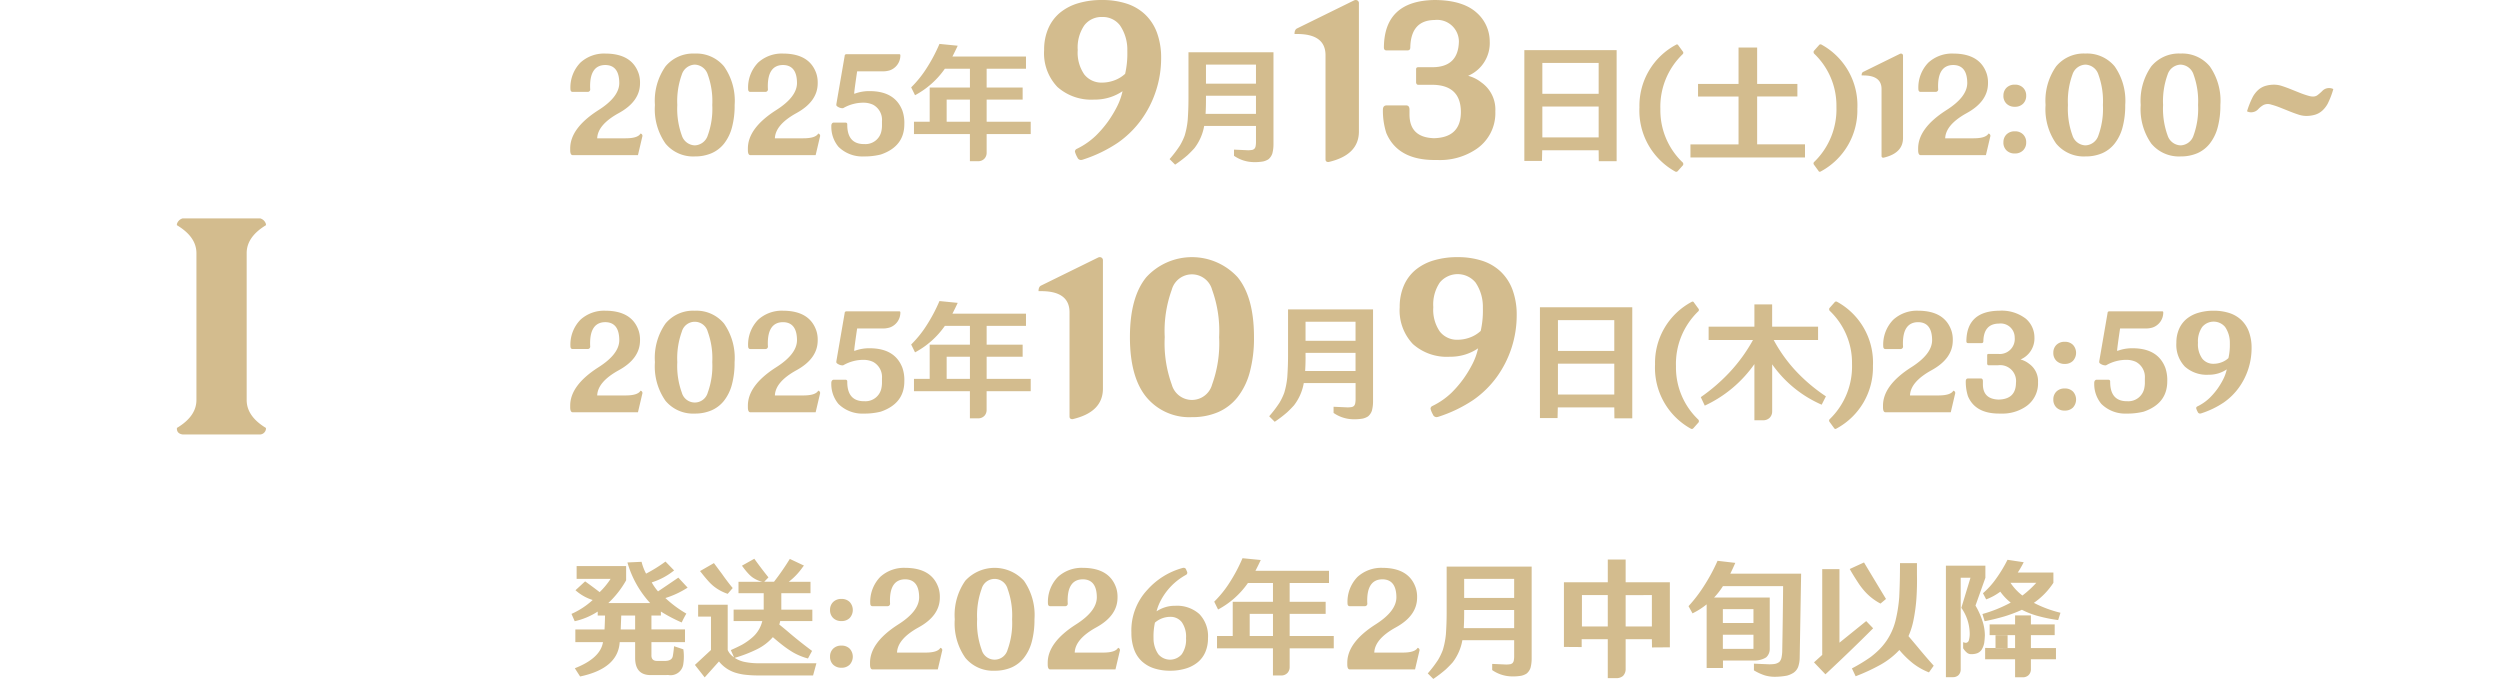 <svg xmlns="http://www.w3.org/2000/svg" width="350" height="95.052" viewBox="0 0 350 95.052">
  <g id="goods_kikan_item01" transform="translate(-786 -3109.48)">
    <g id="グループ_106" data-name="グループ 106">
      <path id="パス_121" data-name="パス 121" d="M5.778-13.5q3.708.018,4.644,2.826a4.052,4.052,0,0,1,.18,1.332q0,2.538-2.961,4.167T4.608-1.638H8.586q1.71,0,2.088-.666a.33.33,0,0,1,.27.342L10.314.72H1.188q-.36,0-.36-.7V-.216q0-2.826,3.924-5.346Q7.668-7.4,7.7-9.342q0-2.538-1.962-2.556-2.124.018-2.124,2.97,0,.216.018.45a.346.346,0,0,1-.324.342H1.17q-.27,0-.306-.324a4.994,4.994,0,0,1,1.4-3.78A4.923,4.923,0,0,1,5.778-13.5ZM12.69-6.3a8.379,8.379,0,0,1,1.476-5.4,5.014,5.014,0,0,1,4.1-1.8,5.014,5.014,0,0,1,4.1,1.8A8.379,8.379,0,0,1,23.85-6.3a11.74,11.74,0,0,1-.378,3.15,6.257,6.257,0,0,1-1.1,2.25A4.536,4.536,0,0,1,20.619.45,5.837,5.837,0,0,1,18.27.9a5.014,5.014,0,0,1-4.1-1.8A8.379,8.379,0,0,1,12.69-6.3Zm3.132,0a10.884,10.884,0,0,0,.63,4.257A1.984,1.984,0,0,0,18.27-.648a1.984,1.984,0,0,0,1.818-1.395,10.884,10.884,0,0,0,.63-4.257,10.884,10.884,0,0,0-.63-4.257,1.984,1.984,0,0,0-1.818-1.395,1.984,1.984,0,0,0-1.818,1.395A10.884,10.884,0,0,0,15.822-6.3Zm14.832-7.2q3.708.018,4.644,2.826a4.052,4.052,0,0,1,.18,1.332q0,2.538-2.961,4.167T29.484-1.638h3.978q1.71,0,2.088-.666a.33.33,0,0,1,.27.342L35.19.72H26.064q-.36,0-.36-.7V-.216q0-2.826,3.924-5.346Q32.544-7.4,32.58-9.342q0-2.538-1.962-2.556-2.124.018-2.124,2.97,0,.216.018.45a.346.346,0,0,1-.324.342H26.046q-.27,0-.306-.324a4.994,4.994,0,0,1,1.4-3.78A4.923,4.923,0,0,1,30.654-13.5Zm8.82.09h7.452a.131.131,0,0,1,.126.144,2.215,2.215,0,0,1-1.458,2.106,3.207,3.207,0,0,1-1.116.144H41q-.414,2.79-.414,3.132h.072a5.779,5.779,0,0,1,2.088-.36q3.546,0,4.59,2.736a5.214,5.214,0,0,1,.27,1.89Q47.61-.5,44.316.63A9.251,9.251,0,0,1,41.94.9,4.743,4.743,0,0,1,38.385-.45a4.351,4.351,0,0,1-1-2.772v-.144q0-.378.27-.468H39.4a.215.215,0,0,1,.216.216v.072q0,2.718,2.358,2.718h.072A2.27,2.27,0,0,0,44.406-2.7a3.775,3.775,0,0,0,.072-.648v-.7a2.4,2.4,0,0,0-1.242-2.286A3.167,3.167,0,0,0,41.9-6.624a5.644,5.644,0,0,0-2.808.738.3.3,0,0,1-.162.036A1.211,1.211,0,0,1,38.385-6q-.3-.153-.3-.3a1.212,1.212,0,0,1,.018-.2l1.152-6.678A.223.223,0,0,1,39.474-13.41ZM55.08-14.6l-2.556-.252a22.464,22.464,0,0,1-1.8,3.4,15.111,15.111,0,0,1-2.16,2.682l.54,1.1a11.914,11.914,0,0,0,4.176-3.708h3.51v2.628H51.156V-3.96h-2.2v1.728h7.83v3.8h1.17a1.171,1.171,0,0,0,.882-.378A1.193,1.193,0,0,0,59.13.4V-2.232H65.3V-3.96H59.13v-3.1h5.04V-8.748H59.13v-2.628h5.508v-1.71h-10.3Q54.72-13.824,55.08-14.6ZM53.532-7.056H56.79v3.1H53.532Zm25.294-6.916a6.016,6.016,0,0,0-1.036-3.486A3.017,3.017,0,0,0,75.3-18.62a3.017,3.017,0,0,0-2.492,1.162A5.479,5.479,0,0,0,71.882-14a5.355,5.355,0,0,0,.924,3.43A3.047,3.047,0,0,0,75.3-9.436a4.968,4.968,0,0,0,1.694-.308,4.493,4.493,0,0,0,1.526-.924,12.75,12.75,0,0,0,.308-3ZM75.3-21a10.994,10.994,0,0,1,3.374.49A6.826,6.826,0,0,1,81.29-19a6.736,6.736,0,0,1,1.68,2.562,10.106,10.106,0,0,1,.588,3.612,14.589,14.589,0,0,1-.714,4.508,14.554,14.554,0,0,1-2.058,4.074,13.769,13.769,0,0,1-3.276,3.22,19.332,19.332,0,0,1-4.9,2.366.921.921,0,0,1-.28.056.539.539,0,0,1-.5-.364A3.175,3.175,0,0,1,71.49.224a.431.431,0,0,1,.28-.392,10.4,10.4,0,0,0,2.66-1.848A15.584,15.584,0,0,0,76.124-3.99a16.555,16.555,0,0,0,1.232-2.03,9.1,9.1,0,0,0,.8-2.212,6.879,6.879,0,0,1-1.722.84,7.02,7.02,0,0,1-2.254.336,7.125,7.125,0,0,1-5.152-1.778A6.84,6.84,0,0,1,67.178-14a7.426,7.426,0,0,1,.574-3,5.907,5.907,0,0,1,1.624-2.2,7.2,7.2,0,0,1,2.562-1.344A11.469,11.469,0,0,1,75.3-21ZM93.76-.054V.81a4.929,4.929,0,0,0,2.61.882,6.782,6.782,0,0,0,1.476-.09,2.345,2.345,0,0,0,.738-.306A1.8,1.8,0,0,0,99.124.5a4.974,4.974,0,0,0,.162-1.278V-13.68h-11.9V-7.2q0,1.512-.108,3.024A11.113,11.113,0,0,1,86.848-2a8.65,8.65,0,0,1-.666,1.386,16.716,16.716,0,0,1-1.44,1.89l.774.774A17.185,17.185,0,0,0,87.262.72q.5-.468.954-.972a7.075,7.075,0,0,0,1.368-3.114h7.254v2.25a3.217,3.217,0,0,1-.054.594.733.733,0,0,1-.18.36.824.824,0,0,1-.27.144,3.515,3.515,0,0,1-.612.054Zm-3.924-11.9h7v2.664h-7Zm0,4.95V-7.6h7v2.538H89.782Q89.836-6.012,89.836-7Zm20.682-13.914A.66.66,0,0,1,110.8-21a.5.5,0,0,1,.224.056.425.425,0,0,1,.224.42V-2.6q0,3.3-4.256,4.284-.42,0-.42-.364V-13.272q0-2.968-3.976-2.968h-.364q0-.616.364-.784ZM121.886-21q3.864.028,5.8,1.736a5.37,5.37,0,0,1,1.876,4.06,4.977,4.977,0,0,1-3.024,4.816,5.066,5.066,0,0,1,1.848.924,4.635,4.635,0,0,1,1.96,4.06A6.064,6.064,0,0,1,127.486,0a9.073,9.073,0,0,1-5.236,1.4h-.392q-5.18,0-6.776-3.78a10.251,10.251,0,0,1-.476-3.248q0-.616.532-.616h2.716q.476,0,.476.588v.672q0,3.22,3.416,3.332,3.752-.084,3.78-3.64,0-3.752-3.892-3.836h-2.072q-.252,0-.308-.308v-1.876q0-.28.308-.28h2.072q3.528-.056,3.612-3.584a3.047,3.047,0,0,0-3.388-3.024q-3.332.028-3.416,3.836,0,.42-.392.42h-2.94q-.364,0-.364-.42Q114.8-20.916,121.886-21Zm12.522,7.014V1.53h2.466L136.91.036h7.9l.018,1.53h2.5V-13.986Zm2.52,12.222v-4.32h7.884v4.32Zm0-10.422h7.884v4.32h-7.884Zm19.026-2.484.63.864a.273.273,0,0,1-.018.4,10.218,10.218,0,0,0-3.114,7.686,10.075,10.075,0,0,0,3.15,7.488.35.35,0,0,1,.018.36l-.72.81a.289.289,0,0,1-.378.072,9.738,9.738,0,0,1-5-8.982,9.667,9.667,0,0,1,5.13-8.766A.2.2,0,0,1,155.954-14.67Zm8.442.324v5.094h-5.67v1.764h5.67v6.7h-6.732V1.044H173.7V-.792h-6.7v-6.7h5.634V-9.252h-5.634v-5.094Zm11.2,17.28-.63-.864A.286.286,0,0,1,175,1.656a10.248,10.248,0,0,0,3.1-7.686,10.045,10.045,0,0,0-3.132-7.47.381.381,0,0,1-.036-.36l.72-.81a.266.266,0,0,1,.378-.072,9.7,9.7,0,0,1,5,8.964,9.707,9.707,0,0,1-5.13,8.784A.205.205,0,0,1,175.592,2.934Zm11.358-16.38a.425.425,0,0,1,.18-.054.32.32,0,0,1,.144.036.273.273,0,0,1,.144.27v11.52q0,2.124-2.736,2.754-.27,0-.27-.234V-8.532q0-1.908-2.556-1.908h-.234q0-.4.234-.5Zm7.542-.054q3.708.018,4.644,2.826a4.052,4.052,0,0,1,.18,1.332q0,2.538-2.961,4.167t-3.033,3.537H197.3q1.71,0,2.088-.666a.33.33,0,0,1,.27.342L199.028.72H189.9q-.36,0-.36-.7V-.216q0-2.826,3.924-5.346,2.916-1.836,2.952-3.78,0-2.538-1.962-2.556-2.124.018-2.124,2.97,0,.216.018.45a.346.346,0,0,1-.324.342h-2.142q-.27,0-.306-.324a4.994,4.994,0,0,1,1.4-3.78A4.923,4.923,0,0,1,194.492-13.5Zm6.984,5.9a1.51,1.51,0,0,1,.432-1.116,1.581,1.581,0,0,1,1.17-.432,1.557,1.557,0,0,1,1.152.432,1.51,1.51,0,0,1,.432,1.116,1.51,1.51,0,0,1-.432,1.116,1.557,1.557,0,0,1-1.152.432,1.581,1.581,0,0,1-1.17-.432A1.51,1.51,0,0,1,201.476-7.6Zm0,6.534a1.51,1.51,0,0,1,.432-1.116,1.581,1.581,0,0,1,1.17-.432,1.557,1.557,0,0,1,1.152.432,1.51,1.51,0,0,1,.432,1.116A1.51,1.51,0,0,1,204.23.054a1.557,1.557,0,0,1-1.152.432,1.581,1.581,0,0,1-1.17-.432A1.51,1.51,0,0,1,201.476-1.062Zm5.9-5.238a8.379,8.379,0,0,1,1.476-5.4,5.014,5.014,0,0,1,4.1-1.8,5.014,5.014,0,0,1,4.1,1.8,8.379,8.379,0,0,1,1.476,5.4,11.74,11.74,0,0,1-.378,3.15,6.257,6.257,0,0,1-1.1,2.25A4.536,4.536,0,0,1,215.309.45,5.837,5.837,0,0,1,212.96.9a5.014,5.014,0,0,1-4.1-1.8A8.379,8.379,0,0,1,207.38-6.3Zm3.132,0a10.884,10.884,0,0,0,.63,4.257A1.984,1.984,0,0,0,212.96-.648a1.984,1.984,0,0,0,1.818-1.395,10.884,10.884,0,0,0,.63-4.257,10.884,10.884,0,0,0-.63-4.257,1.984,1.984,0,0,0-1.818-1.395,1.984,1.984,0,0,0-1.818,1.395A10.884,10.884,0,0,0,210.512-6.3Zm10.188,0a8.379,8.379,0,0,1,1.476-5.4,5.014,5.014,0,0,1,4.1-1.8,5.014,5.014,0,0,1,4.1,1.8,8.379,8.379,0,0,1,1.476,5.4,11.74,11.74,0,0,1-.378,3.15,6.257,6.257,0,0,1-1.1,2.25A4.535,4.535,0,0,1,228.629.45,5.837,5.837,0,0,1,226.28.9a5.014,5.014,0,0,1-4.1-1.8A8.379,8.379,0,0,1,220.7-6.3Zm3.132,0a10.884,10.884,0,0,0,.63,4.257A1.984,1.984,0,0,0,226.28-.648,1.984,1.984,0,0,0,228.1-2.043a10.884,10.884,0,0,0,.63-4.257,10.884,10.884,0,0,0-.63-4.257,1.984,1.984,0,0,0-1.818-1.395,1.984,1.984,0,0,0-1.818,1.395A10.884,10.884,0,0,0,223.832-6.3ZM239.42-9.144a3.51,3.51,0,0,1,1.071.189q.585.189,1.233.45t1.305.522a11.228,11.228,0,0,0,1.269.423,1.924,1.924,0,0,0,.612.072,1.031,1.031,0,0,0,.486-.153,6.25,6.25,0,0,0,.783-.684,1.318,1.318,0,0,1,1.485-.207,11.442,11.442,0,0,1-.792,2.061,3.735,3.735,0,0,1-.774.981,2.677,2.677,0,0,1-.99.549,4.3,4.3,0,0,1-1.26.171,3.51,3.51,0,0,1-1.071-.189q-.585-.189-1.233-.45t-1.305-.522a11.228,11.228,0,0,0-1.269-.423,1.42,1.42,0,0,0-1.1.063,3.1,3.1,0,0,0-.72.576,1.316,1.316,0,0,1-.756.414,1.194,1.194,0,0,1-.81-.117,12.3,12.3,0,0,1,.81-2.025,3.735,3.735,0,0,1,.774-.981,2.677,2.677,0,0,1,.99-.549A4.3,4.3,0,0,1,239.42-9.144ZM5.778,22.5q3.708.018,4.644,2.826a4.052,4.052,0,0,1,.18,1.332q0,2.538-2.961,4.167T4.608,34.362H8.586q1.71,0,2.088-.666a.33.33,0,0,1,.27.342l-.63,2.682H1.188q-.36,0-.36-.7v-.234q0-2.826,3.924-5.346Q7.668,28.6,7.7,26.658q0-2.538-1.962-2.556-2.124.018-2.124,2.97,0,.216.018.45a.346.346,0,0,1-.324.342H1.17q-.27,0-.306-.324a4.994,4.994,0,0,1,1.4-3.78A4.923,4.923,0,0,1,5.778,22.5Zm6.912,7.2a8.379,8.379,0,0,1,1.476-5.4,5.014,5.014,0,0,1,4.1-1.8,5.014,5.014,0,0,1,4.1,1.8,8.379,8.379,0,0,1,1.476,5.4,11.74,11.74,0,0,1-.378,3.15,6.257,6.257,0,0,1-1.1,2.25,4.536,4.536,0,0,1-1.755,1.35,5.837,5.837,0,0,1-2.349.45,5.014,5.014,0,0,1-4.1-1.8A8.379,8.379,0,0,1,12.69,29.7Zm3.132,0a10.884,10.884,0,0,0,.63,4.257,1.882,1.882,0,0,0,3.636,0,10.884,10.884,0,0,0,.63-4.257,10.884,10.884,0,0,0-.63-4.257,1.882,1.882,0,0,0-3.636,0A10.884,10.884,0,0,0,15.822,29.7Zm14.832-7.2q3.708.018,4.644,2.826a4.052,4.052,0,0,1,.18,1.332q0,2.538-2.961,4.167t-3.033,3.537h3.978q1.71,0,2.088-.666a.33.33,0,0,1,.27.342l-.63,2.682H26.064q-.36,0-.36-.7v-.234q0-2.826,3.924-5.346,2.916-1.836,2.952-3.78,0-2.538-1.962-2.556-2.124.018-2.124,2.97,0,.216.018.45a.346.346,0,0,1-.324.342H26.046q-.27,0-.306-.324a4.994,4.994,0,0,1,1.4-3.78A4.923,4.923,0,0,1,30.654,22.5Zm8.82.09h7.452a.131.131,0,0,1,.126.144,2.215,2.215,0,0,1-1.458,2.106,3.207,3.207,0,0,1-1.116.144H41q-.414,2.79-.414,3.132h.072a5.779,5.779,0,0,1,2.088-.36q3.546,0,4.59,2.736a5.214,5.214,0,0,1,.27,1.89q0,3.114-3.294,4.248a9.251,9.251,0,0,1-2.376.27,4.743,4.743,0,0,1-3.555-1.35,4.351,4.351,0,0,1-1-2.772v-.144q0-.378.27-.468H39.4a.215.215,0,0,1,.216.216v.072q0,2.718,2.358,2.718h.072A2.27,2.27,0,0,0,44.406,33.3a3.775,3.775,0,0,0,.072-.648v-.7a2.4,2.4,0,0,0-1.242-2.286,3.167,3.167,0,0,0-1.332-.288,5.644,5.644,0,0,0-2.808.738.3.3,0,0,1-.162.036A1.211,1.211,0,0,1,38.385,30q-.3-.153-.3-.3a1.212,1.212,0,0,1,.018-.2l1.152-6.678A.223.223,0,0,1,39.474,22.59ZM55.08,21.4l-2.556-.252a22.464,22.464,0,0,1-1.8,3.4,15.111,15.111,0,0,1-2.16,2.682l.54,1.1a11.914,11.914,0,0,0,4.176-3.708h3.51v2.628H51.156V32.04h-2.2v1.728h7.83v3.8h1.17a1.171,1.171,0,0,0,.882-.378,1.193,1.193,0,0,0,.288-.792V33.768H65.3V32.04H59.13v-3.1h5.04V27.252H59.13V24.624h5.508v-1.71h-10.3Q54.72,22.176,55.08,21.4Zm-1.548,7.542H56.79v3.1H53.532Zm21.15-13.86a.66.66,0,0,1,.28-.084.5.5,0,0,1,.224.056.425.425,0,0,1,.224.42V33.4q0,3.3-4.256,4.284-.42,0-.42-.364V22.728q0-2.968-3.976-2.968h-.364q0-.616.364-.784ZM79.19,26.2q0-5.6,2.3-8.4a8.678,8.678,0,0,1,12.768,0q2.3,2.8,2.3,8.4a18.263,18.263,0,0,1-.588,4.9,9.733,9.733,0,0,1-1.708,3.5,7.055,7.055,0,0,1-2.73,2.1,9.08,9.08,0,0,1-3.654.7,7.8,7.8,0,0,1-6.384-2.8Q79.19,31.8,79.19,26.2Zm4.872,0a16.931,16.931,0,0,0,.98,6.622,2.928,2.928,0,0,0,5.656,0,16.931,16.931,0,0,0,.98-6.622,16.931,16.931,0,0,0-.98-6.622,2.928,2.928,0,0,0-5.656,0A16.931,16.931,0,0,0,84.062,26.2ZM107.7,35.946v.864a4.929,4.929,0,0,0,2.61.882,6.782,6.782,0,0,0,1.476-.09,2.345,2.345,0,0,0,.738-.306,1.8,1.8,0,0,0,.54-.792,4.974,4.974,0,0,0,.162-1.278V22.32h-11.9V28.8q0,1.512-.108,3.024A11.113,11.113,0,0,1,100.792,34a8.65,8.65,0,0,1-.666,1.386,16.716,16.716,0,0,1-1.44,1.89l.774.774a17.185,17.185,0,0,0,1.746-1.332q.5-.468.954-.972a7.075,7.075,0,0,0,1.368-3.114h7.254v2.25a3.217,3.217,0,0,1-.054.594.733.733,0,0,1-.18.36.824.824,0,0,1-.27.144,3.515,3.515,0,0,1-.612.054Zm-3.924-11.9h7v2.664h-7Zm0,4.95V28.4h7v2.538h-7.056Q103.78,29.988,103.78,29Zm24.826-6.97a6.016,6.016,0,0,0-1.036-3.486,3.253,3.253,0,0,0-4.984,0A5.479,5.479,0,0,0,121.662,22a5.355,5.355,0,0,0,.924,3.43,3.047,3.047,0,0,0,2.492,1.134,4.968,4.968,0,0,0,1.694-.308,4.493,4.493,0,0,0,1.526-.924,12.749,12.749,0,0,0,.308-3ZM125.078,15a10.993,10.993,0,0,1,3.374.49A6.826,6.826,0,0,1,131.07,17a6.736,6.736,0,0,1,1.68,2.562,10.105,10.105,0,0,1,.588,3.612,14.75,14.75,0,0,1-2.772,8.582,13.769,13.769,0,0,1-3.276,3.22,19.332,19.332,0,0,1-4.9,2.366.921.921,0,0,1-.28.056.539.539,0,0,1-.5-.364,3.175,3.175,0,0,1-.336-.812.431.431,0,0,1,.28-.392,10.4,10.4,0,0,0,2.66-1.848A15.584,15.584,0,0,0,125.9,32.01a16.555,16.555,0,0,0,1.232-2.03,9.1,9.1,0,0,0,.8-2.212,6.879,6.879,0,0,1-1.722.84,7.02,7.02,0,0,1-2.254.336,7.125,7.125,0,0,1-5.152-1.778A6.84,6.84,0,0,1,116.958,22a7.426,7.426,0,0,1,.574-3,5.907,5.907,0,0,1,1.624-2.2,7.2,7.2,0,0,1,2.562-1.344A11.469,11.469,0,0,1,125.078,15Zm11.514,7.014V37.53h2.466l.036-1.494H147l.018,1.53h2.5V22.014Zm2.52,12.222v-4.32H147v4.32Zm0-10.422H147v4.32h-7.884Zm19.026-2.484.63.864a.273.273,0,0,1-.018.4,10.218,10.218,0,0,0-3.114,7.686,10.075,10.075,0,0,0,3.15,7.488.35.35,0,0,1,.018.36l-.72.81a.289.289,0,0,1-.378.072,9.738,9.738,0,0,1-5-8.982,9.667,9.667,0,0,1,5.13-8.766A.2.2,0,0,1,158.138,21.33ZM159.11,34.6l.558,1.188a17.454,17.454,0,0,0,6.948-5.814v7.866h1.242a1.311,1.311,0,0,0,.846-.306,1.242,1.242,0,0,0,.4-.936V30.006a16.508,16.508,0,0,0,6.93,5.652l.594-1.17a23.677,23.677,0,0,1-4.086-3.42,20.725,20.725,0,0,1-3.222-4.464h6.21V24.732H169.1V21.618h-2.484v3.114h-6.408V26.6h6.21a22.569,22.569,0,0,1-3.24,4.482A25.137,25.137,0,0,1,159.11,34.6Zm18.666,4.338-.63-.864a.286.286,0,0,1,.036-.414,10.248,10.248,0,0,0,3.1-7.686,10.045,10.045,0,0,0-3.132-7.47.381.381,0,0,1-.036-.36l.72-.81a.266.266,0,0,1,.378-.072,9.7,9.7,0,0,1,5,8.964,9.707,9.707,0,0,1-5.13,8.784A.205.205,0,0,1,177.776,38.934ZM189.566,22.5q3.708.018,4.644,2.826a4.052,4.052,0,0,1,.18,1.332q0,2.538-2.961,4.167T188.4,34.362h3.978q1.71,0,2.088-.666a.33.33,0,0,1,.27.342l-.63,2.682h-9.126q-.36,0-.36-.7v-.234q0-2.826,3.924-5.346,2.916-1.836,2.952-3.78,0-2.538-1.962-2.556-2.124.018-2.124,2.97,0,.216.018.45a.346.346,0,0,1-.324.342h-2.142q-.27,0-.306-.324a4.994,4.994,0,0,1,1.4-3.78A4.922,4.922,0,0,1,189.566,22.5Zm11.322,0a5.547,5.547,0,0,1,3.726,1.116,3.452,3.452,0,0,1,1.206,2.61,3.2,3.2,0,0,1-1.944,3.1,3.257,3.257,0,0,1,1.188.594,2.98,2.98,0,0,1,1.26,2.61A3.9,3.9,0,0,1,204.488,36a5.832,5.832,0,0,1-3.366.9h-.252q-3.33,0-4.356-2.43a6.59,6.59,0,0,1-.306-2.088q0-.4.342-.4H198.3q.306,0,.306.378V32.8q0,2.07,2.2,2.142,2.412-.054,2.43-2.34a2.225,2.225,0,0,0-2.5-2.466h-1.332q-.162,0-.2-.2V28.728q0-.18.2-.18h1.332a2.1,2.1,0,0,0,2.322-2.3A1.959,1.959,0,0,0,200.87,24.3q-2.142.018-2.2,2.466,0,.27-.252.27h-1.89q-.234,0-.234-.27Q196.334,22.554,200.888,22.5Zm7.578,5.9a1.51,1.51,0,0,1,.432-1.116,1.581,1.581,0,0,1,1.17-.432,1.557,1.557,0,0,1,1.152.432,1.658,1.658,0,0,1,0,2.232,1.557,1.557,0,0,1-1.152.432,1.581,1.581,0,0,1-1.17-.432A1.51,1.51,0,0,1,208.466,28.4Zm0,6.534a1.51,1.51,0,0,1,.432-1.116,1.581,1.581,0,0,1,1.17-.432,1.557,1.557,0,0,1,1.152.432,1.658,1.658,0,0,1,0,2.232,1.557,1.557,0,0,1-1.152.432,1.581,1.581,0,0,1-1.17-.432A1.51,1.51,0,0,1,208.466,34.938Zm7.812-12.348h7.452a.131.131,0,0,1,.126.144A2.215,2.215,0,0,1,222.4,24.84a3.207,3.207,0,0,1-1.116.144h-3.474q-.414,2.79-.414,3.132h.072a5.779,5.779,0,0,1,2.088-.36q3.546,0,4.59,2.736a5.214,5.214,0,0,1,.27,1.89q0,3.114-3.294,4.248a9.251,9.251,0,0,1-2.376.27,4.743,4.743,0,0,1-3.555-1.35,4.351,4.351,0,0,1-1-2.772v-.144q0-.378.27-.468h1.746a.215.215,0,0,1,.216.216v.072q0,2.718,2.358,2.718h.072A2.27,2.27,0,0,0,221.21,33.3a3.774,3.774,0,0,0,.072-.648v-.7a2.4,2.4,0,0,0-1.242-2.286,3.167,3.167,0,0,0-1.332-.288,5.644,5.644,0,0,0-2.808.738.3.3,0,0,1-.162.036,1.211,1.211,0,0,1-.549-.153q-.3-.153-.3-.3a1.213,1.213,0,0,1,.018-.2l1.152-6.678A.223.223,0,0,1,216.278,22.59Zm16.9,4.428a3.867,3.867,0,0,0-.666-2.241,2.091,2.091,0,0,0-3.2,0A3.522,3.522,0,0,0,228.716,27a3.442,3.442,0,0,0,.594,2.2,1.959,1.959,0,0,0,1.6.729,3.194,3.194,0,0,0,1.089-.2,2.888,2.888,0,0,0,.981-.594,8.2,8.2,0,0,0,.2-1.926ZM230.912,22.5a7.067,7.067,0,0,1,2.169.315,4.388,4.388,0,0,1,1.683.972,4.33,4.33,0,0,1,1.08,1.647,6.5,6.5,0,0,1,.378,2.322,9.482,9.482,0,0,1-1.782,5.517,8.851,8.851,0,0,1-2.106,2.07,12.428,12.428,0,0,1-3.15,1.521.592.592,0,0,1-.18.036.346.346,0,0,1-.324-.234,2.041,2.041,0,0,1-.216-.522.277.277,0,0,1,.18-.252,6.683,6.683,0,0,0,1.71-1.188,10.018,10.018,0,0,0,1.089-1.269,10.641,10.641,0,0,0,.792-1.305,5.851,5.851,0,0,0,.513-1.422,4.422,4.422,0,0,1-1.107.54,4.513,4.513,0,0,1-1.449.216,4.58,4.58,0,0,1-3.312-1.143A4.4,4.4,0,0,1,225.692,27a4.774,4.774,0,0,1,.369-1.926,3.8,3.8,0,0,1,1.044-1.413,4.628,4.628,0,0,1,1.647-.864A7.373,7.373,0,0,1,230.912,22.5ZM12.132,73.512Q9.918,73.53,9.918,71.1V68.9H7.758q-.234,3.69-5.544,4.806l-.738-1.152q3.582-1.4,3.942-3.654H1.548V67.122H5.634q.036-.558.072-1.944H4.68V64.62a9.875,9.875,0,0,1-3.222,1.35l-.45-1.026A10.9,10.9,0,0,0,3.978,63a6.49,6.49,0,0,1-2.412-1.368l1.35-1.242Q4,61.164,4.95,61.9a10.58,10.58,0,0,0,1.53-1.854H1.728v-1.8h6.93v2a13.209,13.209,0,0,1-2.5,3.186h5.868a14.035,14.035,0,0,1-3.186-5.688l1.98-.09a7.128,7.128,0,0,0,.63,1.656,20.53,20.53,0,0,0,2.718-1.692l1.206,1.242a9.46,9.46,0,0,1-3.132,1.674,7.23,7.23,0,0,0,.882,1.26q1.314-.882,2.844-1.926l1.3,1.4a12.788,12.788,0,0,1-3.114,1.458,15.919,15.919,0,0,0,2.934,2.178,13.855,13.855,0,0,0-.648,1.242,21.783,21.783,0,0,1-2.916-1.53v.558H12.2v1.944h4.7V68.9H12.2v1.8q-.036.864.864.828h.864q1.188.054,1.278-.756.108-.63.162-1.3l1.3.432a7.012,7.012,0,0,1,0,2.016,1.791,1.791,0,0,1-2.088,1.584ZM7.974,65.178,7.9,67.122H9.918V65.178ZM34.83,73.566l.468-1.71H27.306a9.657,9.657,0,0,1-2.124-.2A4.081,4.081,0,0,1,23.85,71.1a18.789,18.789,0,0,0,3.168-1.224A7.1,7.1,0,0,0,29.2,68.2q.738.648,1.512,1.242.594.45,1.242.846a8.563,8.563,0,0,0,2.16.9l.576-1.062q-1.53-1.134-2.988-2.358-.792-.684-1.6-1.332.072-.234.126-.486h4.5v-1.6H30.384v-2.3H34.47v-1.6H31.428a9.3,9.3,0,0,0,1.926-2.016q.09-.126.2-.252l-1.98-.936a35.276,35.276,0,0,1-2.214,3.2H27.99l.594-.612q-1.026-1.278-1.98-2.61l-1.728.972q.072.108.144.2a10.5,10.5,0,0,0,.738.9,4.655,4.655,0,0,0,.5.468,3.976,3.976,0,0,0,1.458.684H24.39v1.6h3.528v2.3H23.706v1.6H27.72a4.348,4.348,0,0,1-1.4,2.3,8.647,8.647,0,0,1-1.458,1.026q-.774.4-1.548.738l.45,1.008A2.294,2.294,0,0,1,22.878,70V63.666h-4.14v1.656h1.8V70l-2.25,2.088,1.368,1.746,2-2.232a4.768,4.768,0,0,0,2.268,1.566,7.763,7.763,0,0,0,1.188.27,15.953,15.953,0,0,0,2.016.126ZM22.878,62.136l.7-.81q-.774-.936-1.476-1.944l-1.152-1.548L19.008,58.95q.09.126.2.252.486.63,1.008,1.206a6.143,6.143,0,0,0,.7.666A6.349,6.349,0,0,0,22.878,62.136ZM37.206,64.4a1.51,1.51,0,0,1,.432-1.116,1.581,1.581,0,0,1,1.17-.432,1.557,1.557,0,0,1,1.152.432,1.657,1.657,0,0,1,0,2.232,1.557,1.557,0,0,1-1.152.432,1.581,1.581,0,0,1-1.17-.432A1.51,1.51,0,0,1,37.206,64.4Zm0,6.534a1.51,1.51,0,0,1,.432-1.116,1.581,1.581,0,0,1,1.17-.432,1.557,1.557,0,0,1,1.152.432,1.658,1.658,0,0,1,0,2.232,1.557,1.557,0,0,1-1.152.432,1.581,1.581,0,0,1-1.17-.432A1.51,1.51,0,0,1,37.206,70.938ZM47.754,58.5q3.708.018,4.644,2.826a4.052,4.052,0,0,1,.18,1.332q0,2.538-2.961,4.167t-3.033,3.537h3.978q1.71,0,2.088-.666a.33.33,0,0,1,.27.342l-.63,2.682H43.164q-.36,0-.36-.7v-.234q0-2.826,3.924-5.346,2.916-1.836,2.952-3.78,0-2.538-1.962-2.556-2.124.018-2.124,2.97,0,.216.018.45a.346.346,0,0,1-.324.342H43.146q-.27,0-.306-.324a4.994,4.994,0,0,1,1.4-3.78A4.922,4.922,0,0,1,47.754,58.5Zm6.912,7.2a8.379,8.379,0,0,1,1.476-5.4,5.579,5.579,0,0,1,8.208,0,8.379,8.379,0,0,1,1.476,5.4,11.74,11.74,0,0,1-.378,3.15,6.257,6.257,0,0,1-1.1,2.25A4.535,4.535,0,0,1,62.6,72.45a5.837,5.837,0,0,1-2.349.45,5.014,5.014,0,0,1-4.1-1.8A8.379,8.379,0,0,1,54.666,65.7Zm3.132,0a10.884,10.884,0,0,0,.63,4.257,1.882,1.882,0,0,0,3.636,0,10.884,10.884,0,0,0,.63-4.257,10.884,10.884,0,0,0-.63-4.257,1.882,1.882,0,0,0-3.636,0A10.884,10.884,0,0,0,57.8,65.7ZM72.63,58.5q3.708.018,4.644,2.826a4.052,4.052,0,0,1,.18,1.332q0,2.538-2.961,4.167T71.46,70.362h3.978q1.71,0,2.088-.666a.33.33,0,0,1,.27.342l-.63,2.682H68.04q-.36,0-.36-.7v-.234q0-2.826,3.924-5.346,2.916-1.836,2.952-3.78,0-2.538-1.962-2.556-2.124.018-2.124,2.97,0,.216.018.45a.346.346,0,0,1-.324.342H68.022q-.27,0-.306-.324a4.994,4.994,0,0,1,1.4-3.78A4.923,4.923,0,0,1,72.63,58.5ZM84.816,72.9a7.18,7.18,0,0,1-2.223-.324,4.633,4.633,0,0,1-1.719-.981,4.2,4.2,0,0,1-1.1-1.674,6.722,6.722,0,0,1-.378-2.349,8.307,8.307,0,0,1,2.259-6.021,10.186,10.186,0,0,1,4.9-3.033q.36-.09.486.18l.162.378a.337.337,0,0,1-.18.414,8.689,8.689,0,0,0-3.438,3.438,6.917,6.917,0,0,0-.666,1.656,4.982,4.982,0,0,1,1.134-.549,4.487,4.487,0,0,1,1.476-.225,4.68,4.68,0,0,1,3.384,1.161,4.47,4.47,0,0,1,1.206,3.375,4.839,4.839,0,0,1-.369,1.935,3.776,3.776,0,0,1-1.062,1.431,4.829,4.829,0,0,1-1.683.882A7.415,7.415,0,0,1,84.816,72.9Zm-2.322-4.572a3.9,3.9,0,0,0,.675,2.268,2.152,2.152,0,0,0,3.276,0,3.557,3.557,0,0,0,.6-2.25,3.511,3.511,0,0,0-.6-2.25,1.993,1.993,0,0,0-1.629-.738,3.264,3.264,0,0,0-2.124.81A8.828,8.828,0,0,0,82.494,68.328ZM97.506,57.4,94.95,57.15a22.464,22.464,0,0,1-1.8,3.4,15.111,15.111,0,0,1-2.16,2.682l.54,1.1a11.914,11.914,0,0,0,4.176-3.708h3.51v2.628H93.582V68.04h-2.2v1.728h7.83v3.8h1.17a1.171,1.171,0,0,0,.882-.378,1.193,1.193,0,0,0,.288-.792V69.768h6.174V68.04h-6.174v-3.1h5.04V63.252h-5.04V60.624h5.508v-1.71h-10.3Q97.146,58.176,97.506,57.4Zm-1.548,7.542h3.258v3.1H95.958ZM114.57,58.5q3.708.018,4.644,2.826a4.052,4.052,0,0,1,.18,1.332q0,2.538-2.961,4.167T113.4,70.362h3.978q1.71,0,2.088-.666a.33.33,0,0,1,.27.342l-.63,2.682H109.98q-.36,0-.36-.7v-.234q0-2.826,3.924-5.346,2.916-1.836,2.952-3.78,0-2.538-1.962-2.556-2.124.018-2.124,2.97,0,.216.018.45a.346.346,0,0,1-.324.342h-2.142q-.27,0-.306-.324a4.994,4.994,0,0,1,1.4-3.78A4.923,4.923,0,0,1,114.57,58.5Zm15.336,13.446v.864a4.929,4.929,0,0,0,2.61.882,6.782,6.782,0,0,0,1.476-.09,2.345,2.345,0,0,0,.738-.306,1.8,1.8,0,0,0,.54-.792,4.974,4.974,0,0,0,.162-1.278V58.32h-11.9V64.8q0,1.512-.108,3.024A11.113,11.113,0,0,1,122.994,70a8.649,8.649,0,0,1-.666,1.386,16.716,16.716,0,0,1-1.44,1.89l.774.774a17.184,17.184,0,0,0,1.746-1.332q.5-.468.954-.972a7.075,7.075,0,0,0,1.368-3.114h7.254v2.25a3.217,3.217,0,0,1-.054.594.733.733,0,0,1-.18.36.824.824,0,0,1-.27.144,3.515,3.515,0,0,1-.612.054Zm-3.924-11.9h7v2.664h-7Zm0,4.95V64.4h7v2.538h-7.056Q125.982,65.988,125.982,65Zm20.106,8.946h1.242a1.408,1.408,0,0,0,.882-.306,1.332,1.332,0,0,0,.378-.954V68.49h3.672l.018,1.152,2.5-.018V60.516H148.59V57.33h-2.5v3.186H139.95V69.57l2.484.018v-1.1h3.654Zm6.174-11.628v4.392H148.59V62.316Zm-9.792,0h3.618v4.392H142.47Zm14.922,1.548.558,1.008a10.212,10.212,0,0,0,1.98-1.26v8.91h2.286V71.478h4.266a3.457,3.457,0,0,0,1.044-.126,2.708,2.708,0,0,0,.738-.324,1.551,1.551,0,0,0,.5-1.188V62.658h-7.794a10.356,10.356,0,0,0,1.242-1.6h8.424q-.036,4.608-.126,9.2a5.269,5.269,0,0,1-.108.846,1.31,1.31,0,0,1-.288.558,1.454,1.454,0,0,1-.648.288,5.339,5.339,0,0,1-.756.054l-2.16-.09v.936a7.245,7.245,0,0,0,1.512.7,4.961,4.961,0,0,0,1.386.2,9.358,9.358,0,0,0,1.728-.162,3.376,3.376,0,0,0,.882-.378,1.768,1.768,0,0,0,.684-.846,4.079,4.079,0,0,0,.216-1.332l.2-11.718h-9.918q.36-.72.7-1.512l-2.484-.288a25.437,25.437,0,0,1-1.926,3.564A20.243,20.243,0,0,1,157.392,63.864ZM162.2,69.84V67.86h4.284v1.98Zm0-5.562h4.284v1.944H162.2Zm28.854,8.856.666-.936q-1.116-1.242-2.2-2.556-.648-.774-1.332-1.584a10.74,10.74,0,0,0,.7-2.232,23.731,23.731,0,0,0,.414-3.078q.108-1.656.072-3.33V57.834H187q0,2.7-.108,4.77a19.874,19.874,0,0,1-.54,3.366,8.809,8.809,0,0,1-1.224,2.718,9.135,9.135,0,0,1-.972,1.188,12.33,12.33,0,0,1-1.278,1.116,23.259,23.259,0,0,1-2.61,1.584l.522,1.1a27.071,27.071,0,0,0,3.492-1.62A10.93,10.93,0,0,0,186.912,70a12.783,12.783,0,0,0,1.908,1.872A8.909,8.909,0,0,0,191.052,73.134ZM183.24,66.96l-.972-1.008-3.744,3.024V58.68h-2.412V70.686L174.96,71.73l1.6,1.674Q180.288,69.93,183.24,66.96Zm1.026-3.456.774-.648q-1.548-2.556-3.078-5.112l-2,.918q.108.18.216.378.522.882,1.1,1.746a10.429,10.429,0,0,0,.792,1.008A7.851,7.851,0,0,0,184.266,63.5Zm9.162,10.3h1.026a1.1,1.1,0,0,0,.72-.27,1.117,1.117,0,0,0,.324-.792V59.886h1.368L195.588,64.1a6.362,6.362,0,0,1,1.17,3.528,3.369,3.369,0,0,1-.126,1.044.468.468,0,0,1-.486.324l-.306-.09v.846a2.466,2.466,0,0,0,.54.63.9.9,0,0,0,.54.2,2.456,2.456,0,0,0,.882-.126,1.376,1.376,0,0,0,.63-.5,2.8,2.8,0,0,0,.36-.954q.072-.54.09-1.08a6.656,6.656,0,0,0-.378-2.106,10.749,10.749,0,0,0-.936-2.034l1.386-3.888V58.194h-5.526Zm15.714-7.992.324-1.026A16.582,16.582,0,0,1,205.74,63.4a10.16,10.16,0,0,0,2.736-2.808v-1.44H203.49a14.044,14.044,0,0,0,.828-1.44l-2.268-.342a18.92,18.92,0,0,1-1.6,2.646,10.961,10.961,0,0,1-1.836,2.034l.45.864a7.944,7.944,0,0,0,1.98-1.08,7.366,7.366,0,0,0,1.458,1.53,19.423,19.423,0,0,1-3.96,1.6l.306,1.008q1.386-.27,2.736-.666a19.472,19.472,0,0,0,2.484-.936,11.4,11.4,0,0,0,2.358.9A20.549,20.549,0,0,0,209.142,65.808Zm-6.03,8.01h1.116a1.147,1.147,0,0,0,.756-.288,1.128,1.128,0,0,0,.342-.828V71.3h3.51V69.732h-3.51V67.914h3.33V66.42h-3.33V65.16h-2.214v1.26h-3.564v1.494h3.564v1.818l-4.194-.018V71.3h4.194Zm-.648-13.23h3.618a14.324,14.324,0,0,1-1.944,1.782A7.379,7.379,0,0,1,202.464,60.588Zm-.4,9.144h-1.692V67.9h1.692Z" transform="translate(865 3130.48)" fill="#d3bc8e"/>
      <path id="パス_123" data-name="パス 123" d="M-5.434-28.424H5.434a1.149,1.149,0,0,1,.8.8v.152q-2.7,1.634-2.7,3.914V-3q0,2.28,2.7,3.914v.152a.877.877,0,0,1-.8.76H-5.434q-.76-.114-.8-.76V.912Q-3.5-.722-3.5-3V-23.56q0-2.28-2.736-3.914v-.152A1.149,1.149,0,0,1-5.434-28.424Z" transform="translate(817 3168.48)" fill="#d3bc8e"/>
    </g>
    <rect id="長方形_19" data-name="長方形 19" width="350" height="8" transform="translate(786 3153)" fill="none"/>
  </g>
</svg>
